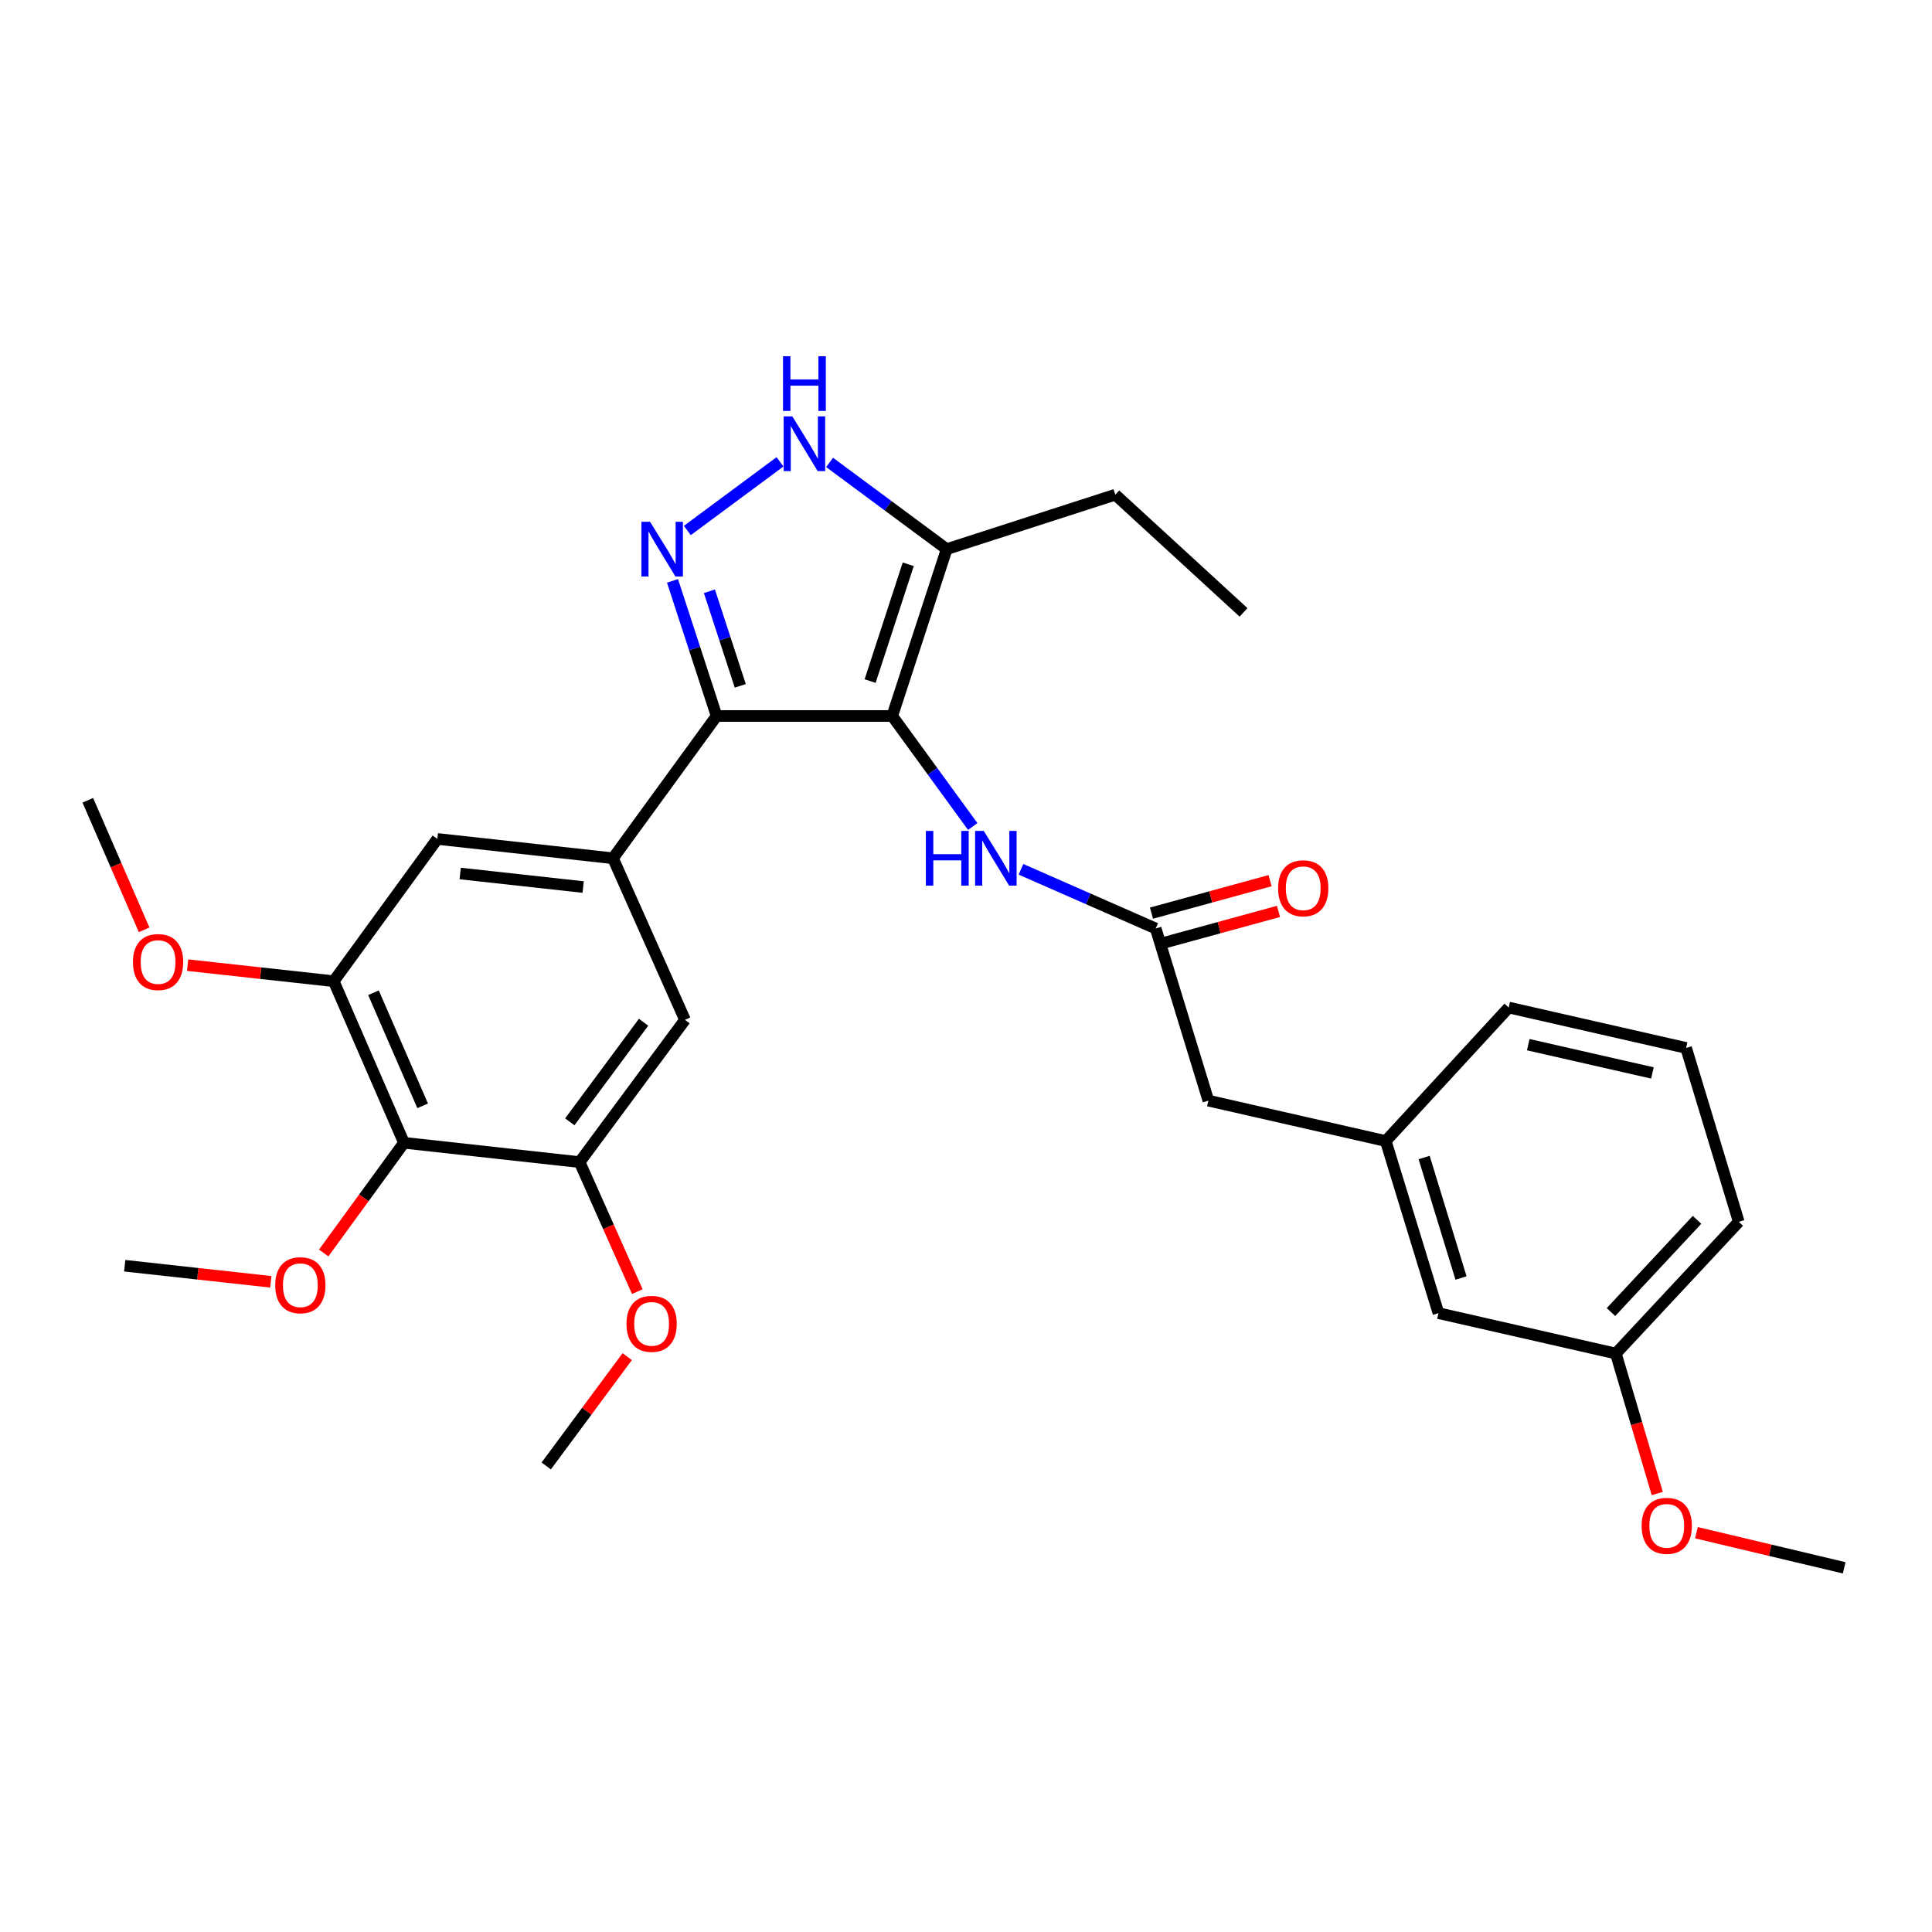 <?xml version='1.0' encoding='iso-8859-1'?>
<svg version='1.1' baseProfile='full'
              xmlns='http://www.w3.org/2000/svg'
                      xmlns:rdkit='http://www.rdkit.org/xml'
                      xmlns:xlink='http://www.w3.org/1999/xlink'
                  xml:space='preserve'
width='1000px' height='1000px' viewBox='0 0 1000 1000'>
<!-- END OF HEADER -->
<rect style='opacity:1.0;fill:#FFFFFF;stroke:none' width='1000' height='1000' x='0' y='0'> </rect>
<path class='bond-0' d='M 461.82,370.599 L 370.911,370.599' style='fill:none;fill-rule:evenodd;stroke:#000000;stroke-width:6px;stroke-linecap:butt;stroke-linejoin:miter;stroke-opacity:1' />
<path class='bond-1' d='M 461.82,370.599 L 490.004,284.235' style='fill:none;fill-rule:evenodd;stroke:#000000;stroke-width:6px;stroke-linecap:butt;stroke-linejoin:miter;stroke-opacity:1' />
<path class='bond-1' d='M 450.369,352.528 L 470.098,292.073' style='fill:none;fill-rule:evenodd;stroke:#000000;stroke-width:6px;stroke-linecap:butt;stroke-linejoin:miter;stroke-opacity:1' />
<path class='bond-2' d='M 461.82,370.599 L 482.652,399.199' style='fill:none;fill-rule:evenodd;stroke:#000000;stroke-width:6px;stroke-linecap:butt;stroke-linejoin:miter;stroke-opacity:1' />
<path class='bond-2' d='M 482.652,399.199 L 503.484,427.8' style='fill:none;fill-rule:evenodd;stroke:#0000FF;stroke-width:6px;stroke-linecap:butt;stroke-linejoin:miter;stroke-opacity:1' />
<path class='bond-3' d='M 370.911,370.599 L 359.501,335.632' style='fill:none;fill-rule:evenodd;stroke:#000000;stroke-width:6px;stroke-linecap:butt;stroke-linejoin:miter;stroke-opacity:1' />
<path class='bond-3' d='M 359.501,335.632 L 348.09,300.666' style='fill:none;fill-rule:evenodd;stroke:#0000FF;stroke-width:6px;stroke-linecap:butt;stroke-linejoin:miter;stroke-opacity:1' />
<path class='bond-3' d='M 383.167,354.993 L 375.179,330.516' style='fill:none;fill-rule:evenodd;stroke:#000000;stroke-width:6px;stroke-linecap:butt;stroke-linejoin:miter;stroke-opacity:1' />
<path class='bond-3' d='M 375.179,330.516 L 367.192,306.039' style='fill:none;fill-rule:evenodd;stroke:#0000FF;stroke-width:6px;stroke-linecap:butt;stroke-linejoin:miter;stroke-opacity:1' />
<path class='bond-4' d='M 370.911,370.599 L 317.275,444.237' style='fill:none;fill-rule:evenodd;stroke:#000000;stroke-width:6px;stroke-linecap:butt;stroke-linejoin:miter;stroke-opacity:1' />
<path class='bond-5' d='M 355.759,274.583 L 403.74,239.043' style='fill:none;fill-rule:evenodd;stroke:#0000FF;stroke-width:6px;stroke-linecap:butt;stroke-linejoin:miter;stroke-opacity:1' />
<path class='bond-6' d='M 429.397,239.343 L 459.7,261.789' style='fill:none;fill-rule:evenodd;stroke:#0000FF;stroke-width:6px;stroke-linecap:butt;stroke-linejoin:miter;stroke-opacity:1' />
<path class='bond-6' d='M 459.7,261.789 L 490.004,284.235' style='fill:none;fill-rule:evenodd;stroke:#000000;stroke-width:6px;stroke-linecap:butt;stroke-linejoin:miter;stroke-opacity:1' />
<path class='bond-7' d='M 317.275,444.237 L 354.547,527.871' style='fill:none;fill-rule:evenodd;stroke:#000000;stroke-width:6px;stroke-linecap:butt;stroke-linejoin:miter;stroke-opacity:1' />
<path class='bond-8' d='M 317.275,444.237 L 226.366,434.232' style='fill:none;fill-rule:evenodd;stroke:#000000;stroke-width:6px;stroke-linecap:butt;stroke-linejoin:miter;stroke-opacity:1' />
<path class='bond-8' d='M 301.834,459.13 L 238.198,452.126' style='fill:none;fill-rule:evenodd;stroke:#000000;stroke-width:6px;stroke-linecap:butt;stroke-linejoin:miter;stroke-opacity:1' />
<path class='bond-9' d='M 490.004,284.235 L 577.275,256.051' style='fill:none;fill-rule:evenodd;stroke:#000000;stroke-width:6px;stroke-linecap:butt;stroke-linejoin:miter;stroke-opacity:1' />
<path class='bond-10' d='M 528.456,449.95 L 563.32,465.272' style='fill:none;fill-rule:evenodd;stroke:#0000FF;stroke-width:6px;stroke-linecap:butt;stroke-linejoin:miter;stroke-opacity:1' />
<path class='bond-10' d='M 563.32,465.272 L 598.184,480.593' style='fill:none;fill-rule:evenodd;stroke:#000000;stroke-width:6px;stroke-linecap:butt;stroke-linejoin:miter;stroke-opacity:1' />
<path class='bond-11' d='M 209.095,591.504 L 172.729,507.87' style='fill:none;fill-rule:evenodd;stroke:#000000;stroke-width:6px;stroke-linecap:butt;stroke-linejoin:miter;stroke-opacity:1' />
<path class='bond-11' d='M 218.764,572.383 L 193.308,513.839' style='fill:none;fill-rule:evenodd;stroke:#000000;stroke-width:6px;stroke-linecap:butt;stroke-linejoin:miter;stroke-opacity:1' />
<path class='bond-12' d='M 209.095,591.504 L 188.321,620.024' style='fill:none;fill-rule:evenodd;stroke:#000000;stroke-width:6px;stroke-linecap:butt;stroke-linejoin:miter;stroke-opacity:1' />
<path class='bond-12' d='M 188.321,620.024 L 167.547,648.544' style='fill:none;fill-rule:evenodd;stroke:#FF0000;stroke-width:6px;stroke-linecap:butt;stroke-linejoin:miter;stroke-opacity:1' />
<path class='bond-13' d='M 209.095,591.504 L 300.004,601.509' style='fill:none;fill-rule:evenodd;stroke:#000000;stroke-width:6px;stroke-linecap:butt;stroke-linejoin:miter;stroke-opacity:1' />
<path class='bond-14' d='M 300.004,601.509 L 354.547,527.871' style='fill:none;fill-rule:evenodd;stroke:#000000;stroke-width:6px;stroke-linecap:butt;stroke-linejoin:miter;stroke-opacity:1' />
<path class='bond-14' d='M 294.932,580.647 L 333.113,529.101' style='fill:none;fill-rule:evenodd;stroke:#000000;stroke-width:6px;stroke-linecap:butt;stroke-linejoin:miter;stroke-opacity:1' />
<path class='bond-15' d='M 300.004,601.509 L 314.939,635.022' style='fill:none;fill-rule:evenodd;stroke:#000000;stroke-width:6px;stroke-linecap:butt;stroke-linejoin:miter;stroke-opacity:1' />
<path class='bond-15' d='M 314.939,635.022 L 329.874,668.534' style='fill:none;fill-rule:evenodd;stroke:#FF0000;stroke-width:6px;stroke-linecap:butt;stroke-linejoin:miter;stroke-opacity:1' />
<path class='bond-16' d='M 172.729,507.87 L 226.366,434.232' style='fill:none;fill-rule:evenodd;stroke:#000000;stroke-width:6px;stroke-linecap:butt;stroke-linejoin:miter;stroke-opacity:1' />
<path class='bond-17' d='M 172.729,507.87 L 134.918,503.712' style='fill:none;fill-rule:evenodd;stroke:#000000;stroke-width:6px;stroke-linecap:butt;stroke-linejoin:miter;stroke-opacity:1' />
<path class='bond-17' d='M 134.918,503.712 L 97.106,499.555' style='fill:none;fill-rule:evenodd;stroke:#FF0000;stroke-width:6px;stroke-linecap:butt;stroke-linejoin:miter;stroke-opacity:1' />
<path class='bond-18' d='M 600.362,488.547 L 631.052,480.143' style='fill:none;fill-rule:evenodd;stroke:#000000;stroke-width:6px;stroke-linecap:butt;stroke-linejoin:miter;stroke-opacity:1' />
<path class='bond-18' d='M 631.052,480.143 L 661.742,471.74' style='fill:none;fill-rule:evenodd;stroke:#FF0000;stroke-width:6px;stroke-linecap:butt;stroke-linejoin:miter;stroke-opacity:1' />
<path class='bond-18' d='M 596.006,472.64 L 626.696,464.237' style='fill:none;fill-rule:evenodd;stroke:#000000;stroke-width:6px;stroke-linecap:butt;stroke-linejoin:miter;stroke-opacity:1' />
<path class='bond-18' d='M 626.696,464.237 L 657.386,455.833' style='fill:none;fill-rule:evenodd;stroke:#FF0000;stroke-width:6px;stroke-linecap:butt;stroke-linejoin:miter;stroke-opacity:1' />
<path class='bond-19' d='M 598.184,480.593 L 625.451,569.688' style='fill:none;fill-rule:evenodd;stroke:#000000;stroke-width:6px;stroke-linecap:butt;stroke-linejoin:miter;stroke-opacity:1' />
<path class='bond-20' d='M 625.451,569.688 L 717.267,590.597' style='fill:none;fill-rule:evenodd;stroke:#000000;stroke-width:6px;stroke-linecap:butt;stroke-linejoin:miter;stroke-opacity:1' />
<path class='bond-21' d='M 717.267,590.597 L 744.544,679.683' style='fill:none;fill-rule:evenodd;stroke:#000000;stroke-width:6px;stroke-linecap:butt;stroke-linejoin:miter;stroke-opacity:1' />
<path class='bond-21' d='M 737.129,599.131 L 756.222,661.491' style='fill:none;fill-rule:evenodd;stroke:#000000;stroke-width:6px;stroke-linecap:butt;stroke-linejoin:miter;stroke-opacity:1' />
<path class='bond-22' d='M 717.267,590.597 L 780.909,521.503' style='fill:none;fill-rule:evenodd;stroke:#000000;stroke-width:6px;stroke-linecap:butt;stroke-linejoin:miter;stroke-opacity:1' />
<path class='bond-23' d='M 140.172,663.46 L 102.36,659.298' style='fill:none;fill-rule:evenodd;stroke:#FF0000;stroke-width:6px;stroke-linecap:butt;stroke-linejoin:miter;stroke-opacity:1' />
<path class='bond-23' d='M 102.36,659.298 L 64.549,655.137' style='fill:none;fill-rule:evenodd;stroke:#000000;stroke-width:6px;stroke-linecap:butt;stroke-linejoin:miter;stroke-opacity:1' />
<path class='bond-24' d='M 744.544,679.683 L 836.36,700.591' style='fill:none;fill-rule:evenodd;stroke:#000000;stroke-width:6px;stroke-linecap:butt;stroke-linejoin:miter;stroke-opacity:1' />
<path class='bond-25' d='M 324.645,702.194 L 303.689,730.483' style='fill:none;fill-rule:evenodd;stroke:#FF0000;stroke-width:6px;stroke-linecap:butt;stroke-linejoin:miter;stroke-opacity:1' />
<path class='bond-25' d='M 303.689,730.483 L 282.733,758.772' style='fill:none;fill-rule:evenodd;stroke:#000000;stroke-width:6px;stroke-linecap:butt;stroke-linejoin:miter;stroke-opacity:1' />
<path class='bond-26' d='M 74.603,481.274 L 60.029,447.752' style='fill:none;fill-rule:evenodd;stroke:#FF0000;stroke-width:6px;stroke-linecap:butt;stroke-linejoin:miter;stroke-opacity:1' />
<path class='bond-26' d='M 60.029,447.752 L 45.455,414.23' style='fill:none;fill-rule:evenodd;stroke:#000000;stroke-width:6px;stroke-linecap:butt;stroke-linejoin:miter;stroke-opacity:1' />
<path class='bond-27' d='M 836.36,700.591 L 847.074,736.817' style='fill:none;fill-rule:evenodd;stroke:#000000;stroke-width:6px;stroke-linecap:butt;stroke-linejoin:miter;stroke-opacity:1' />
<path class='bond-27' d='M 847.074,736.817 L 857.789,773.043' style='fill:none;fill-rule:evenodd;stroke:#FF0000;stroke-width:6px;stroke-linecap:butt;stroke-linejoin:miter;stroke-opacity:1' />
<path class='bond-28' d='M 836.36,700.591 L 899.984,632.414' style='fill:none;fill-rule:evenodd;stroke:#000000;stroke-width:6px;stroke-linecap:butt;stroke-linejoin:miter;stroke-opacity:1' />
<path class='bond-28' d='M 833.846,679.112 L 878.382,631.388' style='fill:none;fill-rule:evenodd;stroke:#000000;stroke-width:6px;stroke-linecap:butt;stroke-linejoin:miter;stroke-opacity:1' />
<path class='bond-29' d='M 577.275,256.051 L 643.639,316.963' style='fill:none;fill-rule:evenodd;stroke:#000000;stroke-width:6px;stroke-linecap:butt;stroke-linejoin:miter;stroke-opacity:1' />
<path class='bond-30' d='M 878.071,793.335 L 916.308,802.418' style='fill:none;fill-rule:evenodd;stroke:#FF0000;stroke-width:6px;stroke-linecap:butt;stroke-linejoin:miter;stroke-opacity:1' />
<path class='bond-30' d='M 916.308,802.418 L 954.545,811.502' style='fill:none;fill-rule:evenodd;stroke:#000000;stroke-width:6px;stroke-linecap:butt;stroke-linejoin:miter;stroke-opacity:1' />
<path class='bond-31' d='M 872.725,542.412 L 780.909,521.503' style='fill:none;fill-rule:evenodd;stroke:#000000;stroke-width:6px;stroke-linecap:butt;stroke-linejoin:miter;stroke-opacity:1' />
<path class='bond-31' d='M 855.291,555.356 L 791.02,540.72' style='fill:none;fill-rule:evenodd;stroke:#000000;stroke-width:6px;stroke-linecap:butt;stroke-linejoin:miter;stroke-opacity:1' />
<path class='bond-32' d='M 872.725,542.412 L 899.984,632.414' style='fill:none;fill-rule:evenodd;stroke:#000000;stroke-width:6px;stroke-linecap:butt;stroke-linejoin:miter;stroke-opacity:1' />
<path  class='atom-2' d='M 336.468 270.075
L 345.748 285.075
Q 346.668 286.555, 348.148 289.235
Q 349.628 291.915, 349.708 292.075
L 349.708 270.075
L 353.468 270.075
L 353.468 298.395
L 349.588 298.395
L 339.628 281.995
Q 338.468 280.075, 337.228 277.875
Q 336.028 275.675, 335.668 274.995
L 335.668 298.395
L 331.988 298.395
L 331.988 270.075
L 336.468 270.075
' fill='#0000FF'/>
<path  class='atom-3' d='M 410.106 215.531
L 419.386 230.531
Q 420.306 232.011, 421.786 234.691
Q 423.266 237.371, 423.346 237.531
L 423.346 215.531
L 427.106 215.531
L 427.106 243.851
L 423.226 243.851
L 413.266 227.451
Q 412.106 225.531, 410.866 223.331
Q 409.666 221.131, 409.306 220.451
L 409.306 243.851
L 405.626 243.851
L 405.626 215.531
L 410.106 215.531
' fill='#0000FF'/>
<path  class='atom-3' d='M 405.286 184.379
L 409.126 184.379
L 409.126 196.419
L 423.606 196.419
L 423.606 184.379
L 427.446 184.379
L 427.446 212.699
L 423.606 212.699
L 423.606 199.619
L 409.126 199.619
L 409.126 212.699
L 405.286 212.699
L 405.286 184.379
' fill='#0000FF'/>
<path  class='atom-6' d='M 479.237 430.077
L 483.077 430.077
L 483.077 442.117
L 497.557 442.117
L 497.557 430.077
L 501.397 430.077
L 501.397 458.397
L 497.557 458.397
L 497.557 445.317
L 483.077 445.317
L 483.077 458.397
L 479.237 458.397
L 479.237 430.077
' fill='#0000FF'/>
<path  class='atom-6' d='M 509.197 430.077
L 518.477 445.077
Q 519.397 446.557, 520.877 449.237
Q 522.357 451.917, 522.437 452.077
L 522.437 430.077
L 526.197 430.077
L 526.197 458.397
L 522.317 458.397
L 512.357 441.997
Q 511.197 440.077, 509.957 437.877
Q 508.757 435.677, 508.397 434.997
L 508.397 458.397
L 504.717 458.397
L 504.717 430.077
L 509.197 430.077
' fill='#0000FF'/>
<path  class='atom-13' d='M 661.543 459.765
Q 661.543 452.965, 664.903 449.165
Q 668.263 445.365, 674.543 445.365
Q 680.823 445.365, 684.183 449.165
Q 687.543 452.965, 687.543 459.765
Q 687.543 466.645, 684.143 470.565
Q 680.743 474.445, 674.543 474.445
Q 668.303 474.445, 664.903 470.565
Q 661.543 466.685, 661.543 459.765
M 674.543 471.245
Q 678.863 471.245, 681.183 468.365
Q 683.543 465.445, 683.543 459.765
Q 683.543 454.205, 681.183 451.405
Q 678.863 448.565, 674.543 448.565
Q 670.223 448.565, 667.863 451.365
Q 665.543 454.165, 665.543 459.765
Q 665.543 465.485, 667.863 468.365
Q 670.223 471.245, 674.543 471.245
' fill='#FF0000'/>
<path  class='atom-16' d='M 142.458 665.222
Q 142.458 658.422, 145.818 654.622
Q 149.178 650.822, 155.458 650.822
Q 161.738 650.822, 165.098 654.622
Q 168.458 658.422, 168.458 665.222
Q 168.458 672.102, 165.058 676.022
Q 161.658 679.902, 155.458 679.902
Q 149.218 679.902, 145.818 676.022
Q 142.458 672.142, 142.458 665.222
M 155.458 676.702
Q 159.778 676.702, 162.098 673.822
Q 164.458 670.902, 164.458 665.222
Q 164.458 659.662, 162.098 656.862
Q 159.778 654.022, 155.458 654.022
Q 151.138 654.022, 148.778 656.822
Q 146.458 659.622, 146.458 665.222
Q 146.458 670.942, 148.778 673.822
Q 151.138 676.702, 155.458 676.702
' fill='#FF0000'/>
<path  class='atom-18' d='M 324.276 685.223
Q 324.276 678.423, 327.636 674.623
Q 330.996 670.823, 337.276 670.823
Q 343.556 670.823, 346.916 674.623
Q 350.276 678.423, 350.276 685.223
Q 350.276 692.103, 346.876 696.023
Q 343.476 699.903, 337.276 699.903
Q 331.036 699.903, 327.636 696.023
Q 324.276 692.143, 324.276 685.223
M 337.276 696.703
Q 341.596 696.703, 343.916 693.823
Q 346.276 690.903, 346.276 685.223
Q 346.276 679.663, 343.916 676.863
Q 341.596 674.023, 337.276 674.023
Q 332.956 674.023, 330.596 676.823
Q 328.276 679.623, 328.276 685.223
Q 328.276 690.943, 330.596 693.823
Q 332.956 696.703, 337.276 696.703
' fill='#FF0000'/>
<path  class='atom-19' d='M 68.82 497.954
Q 68.82 491.154, 72.18 487.354
Q 75.54 483.554, 81.82 483.554
Q 88.1 483.554, 91.46 487.354
Q 94.82 491.154, 94.82 497.954
Q 94.82 504.834, 91.42 508.754
Q 88.02 512.634, 81.82 512.634
Q 75.58 512.634, 72.18 508.754
Q 68.82 504.874, 68.82 497.954
M 81.82 509.434
Q 86.14 509.434, 88.46 506.554
Q 90.82 503.634, 90.82 497.954
Q 90.82 492.394, 88.46 489.594
Q 86.14 486.754, 81.82 486.754
Q 77.5 486.754, 75.14 489.554
Q 72.82 492.354, 72.82 497.954
Q 72.82 503.674, 75.14 506.554
Q 77.5 509.434, 81.82 509.434
' fill='#FF0000'/>
<path  class='atom-22' d='M 849.711 789.766
Q 849.711 782.966, 853.071 779.166
Q 856.431 775.366, 862.711 775.366
Q 868.991 775.366, 872.351 779.166
Q 875.711 782.966, 875.711 789.766
Q 875.711 796.646, 872.311 800.566
Q 868.911 804.446, 862.711 804.446
Q 856.471 804.446, 853.071 800.566
Q 849.711 796.686, 849.711 789.766
M 862.711 801.246
Q 867.031 801.246, 869.351 798.366
Q 871.711 795.446, 871.711 789.766
Q 871.711 784.206, 869.351 781.406
Q 867.031 778.566, 862.711 778.566
Q 858.391 778.566, 856.031 781.366
Q 853.711 784.166, 853.711 789.766
Q 853.711 795.486, 856.031 798.366
Q 858.391 801.246, 862.711 801.246
' fill='#FF0000'/>
</svg>
